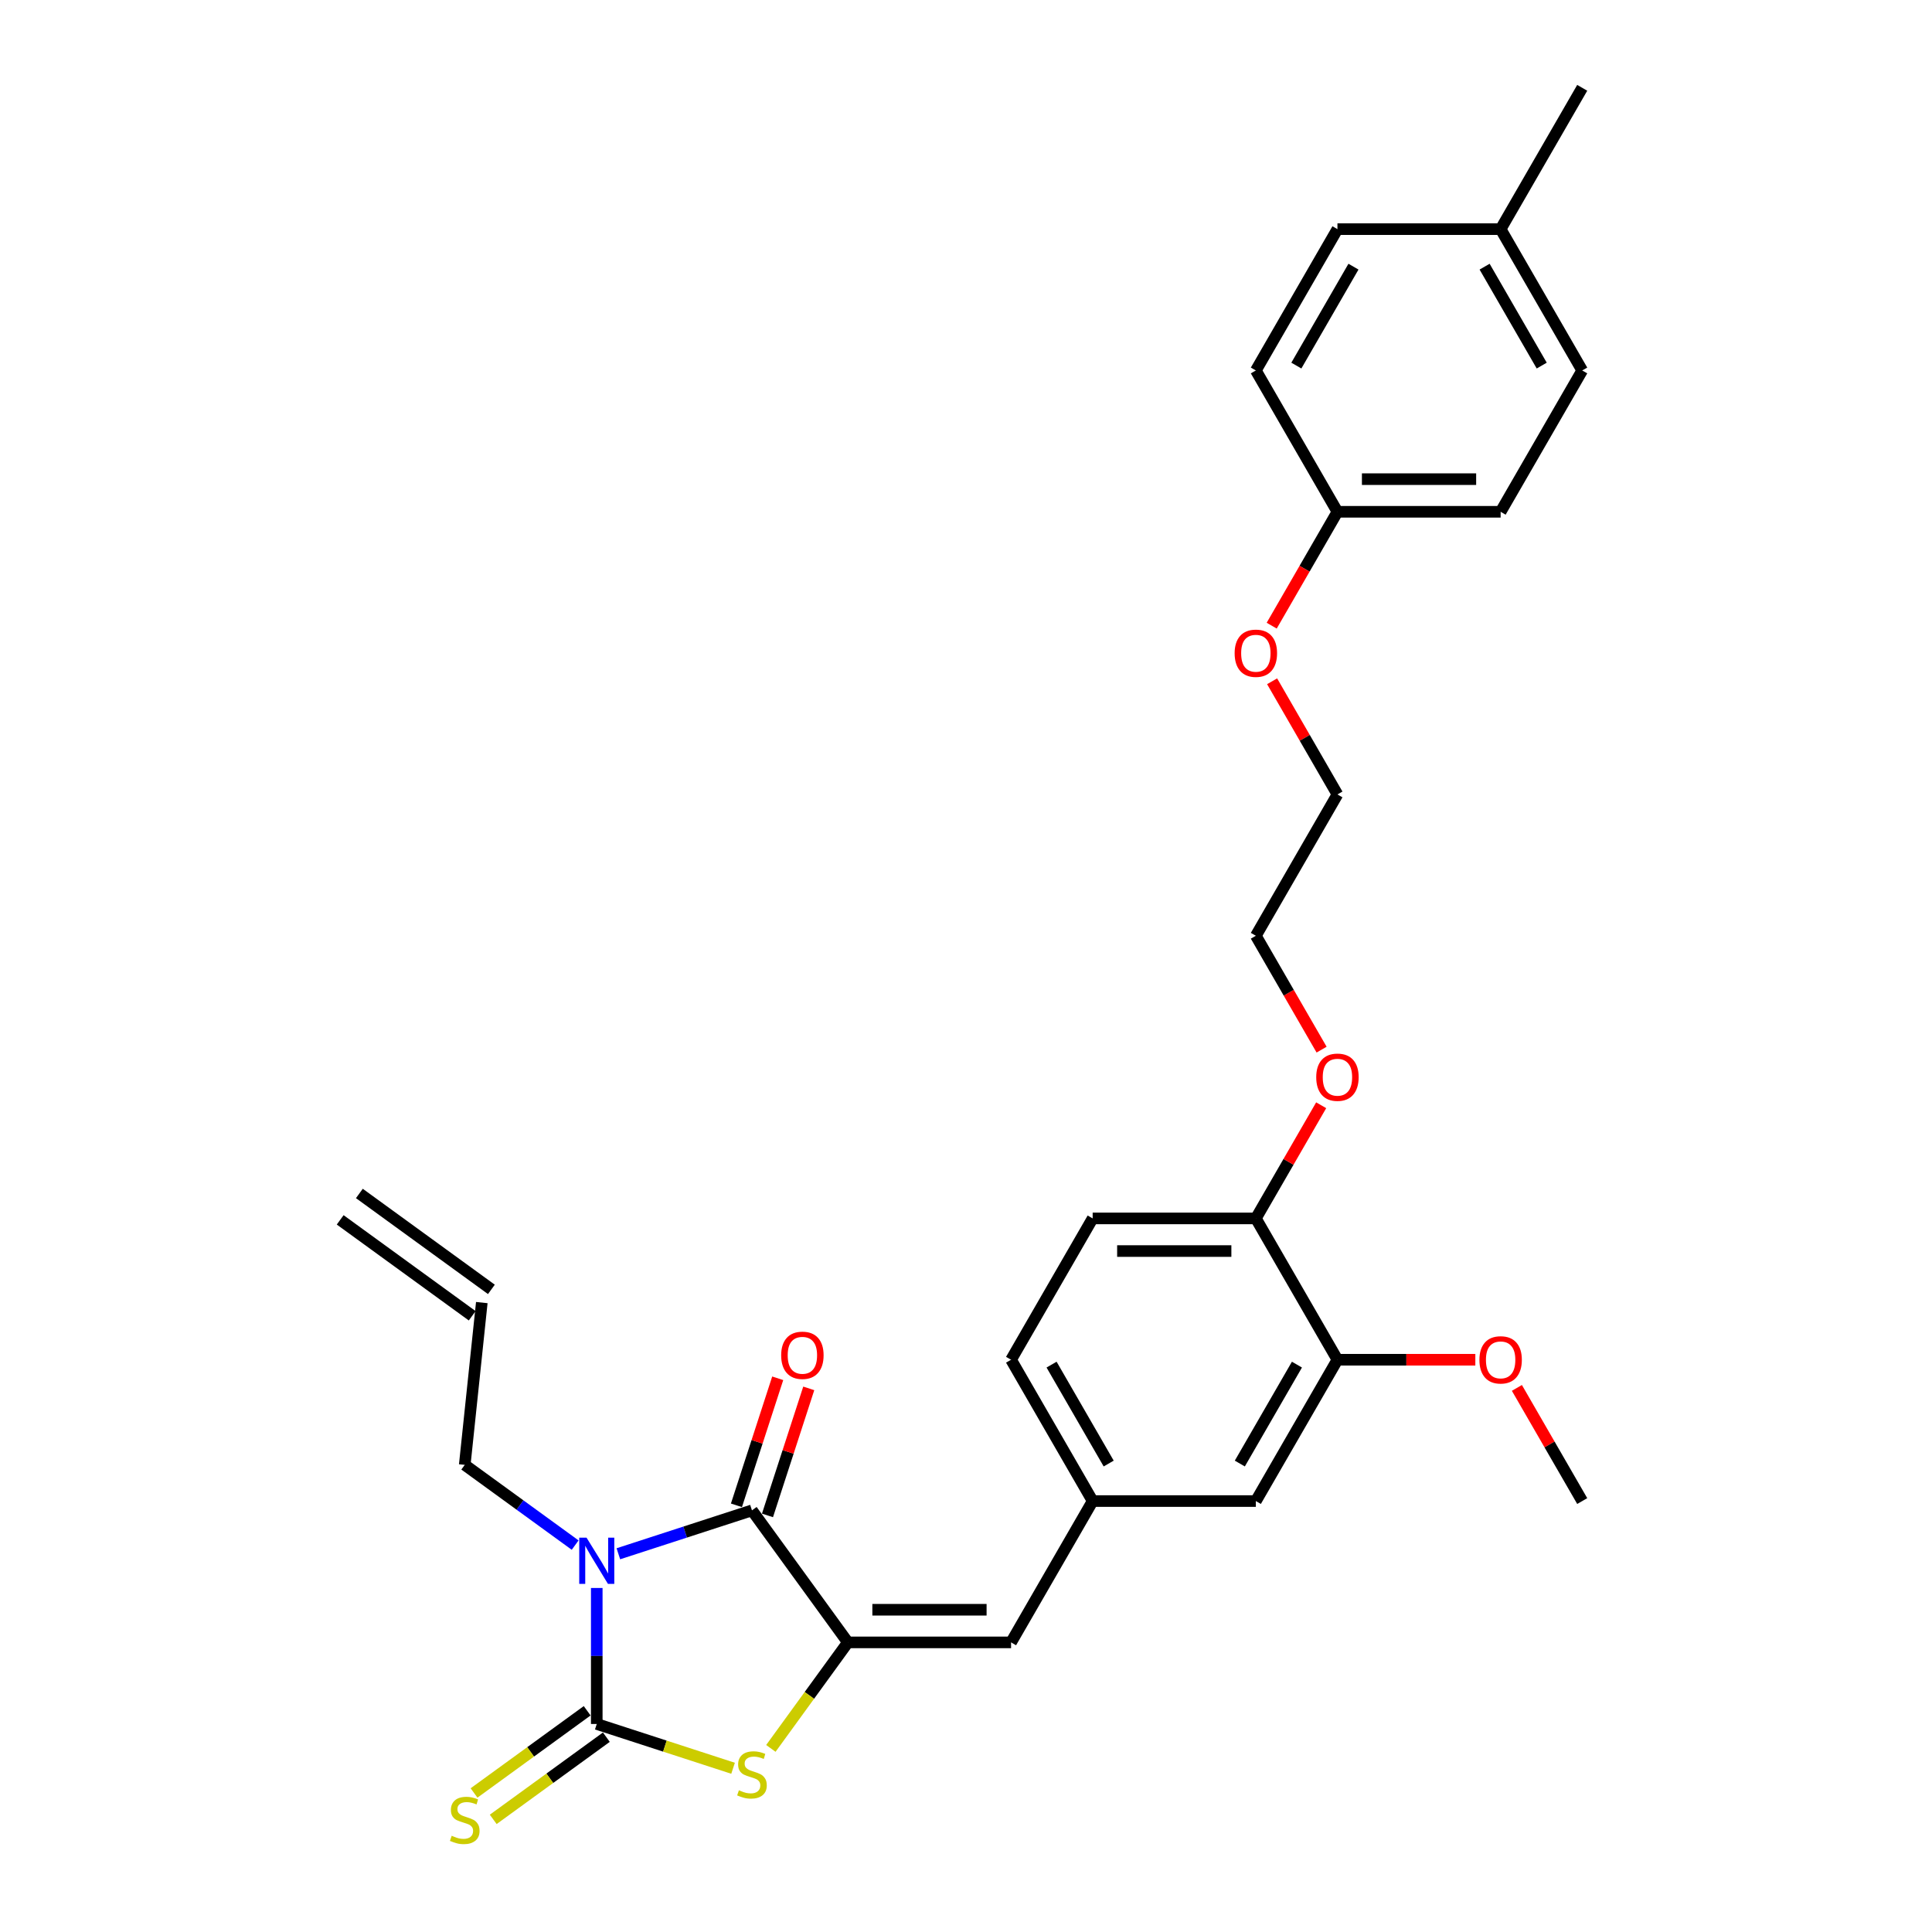 <?xml version='1.0' encoding='iso-8859-1'?>
<svg version='1.1' baseProfile='full'
              xmlns='http://www.w3.org/2000/svg'
                      xmlns:rdkit='http://www.rdkit.org/xml'
                      xmlns:xlink='http://www.w3.org/1999/xlink'
                  xml:space='preserve'
width='1000px' height='1000px' viewBox='0 0 1000 1000'>
<!-- END OF HEADER -->
<rect style='opacity:1.0;fill:#FFFFFF;stroke:none' width='1000' height='1000' x='0' y='0'> </rect>
<path class='bond-0' d='M 308.883,821.936 L 308.883,857.133' style='fill:none;fill-rule:evenodd;stroke:#0000FF;stroke-width:6px;stroke-linecap:butt;stroke-linejoin:miter;stroke-opacity:1' />
<path class='bond-0' d='M 308.883,857.133 L 308.883,892.329' style='fill:none;fill-rule:evenodd;stroke:#000000;stroke-width:6px;stroke-linecap:butt;stroke-linejoin:miter;stroke-opacity:1' />
<path class='bond-1' d='M 320.066,804.23 L 354.64,792.996' style='fill:none;fill-rule:evenodd;stroke:#0000FF;stroke-width:6px;stroke-linecap:butt;stroke-linejoin:miter;stroke-opacity:1' />
<path class='bond-1' d='M 354.64,792.996 L 389.214,781.763' style='fill:none;fill-rule:evenodd;stroke:#000000;stroke-width:6px;stroke-linecap:butt;stroke-linejoin:miter;stroke-opacity:1' />
<path class='bond-11' d='M 297.699,799.739 L 269.124,778.978' style='fill:none;fill-rule:evenodd;stroke:#0000FF;stroke-width:6px;stroke-linecap:butt;stroke-linejoin:miter;stroke-opacity:1' />
<path class='bond-11' d='M 269.124,778.978 L 240.549,758.216' style='fill:none;fill-rule:evenodd;stroke:#000000;stroke-width:6px;stroke-linecap:butt;stroke-linejoin:miter;stroke-opacity:1' />
<path class='bond-3' d='M 308.883,892.329 L 344.158,903.791' style='fill:none;fill-rule:evenodd;stroke:#000000;stroke-width:6px;stroke-linecap:butt;stroke-linejoin:miter;stroke-opacity:1' />
<path class='bond-3' d='M 344.158,903.791 L 379.433,915.253' style='fill:none;fill-rule:evenodd;stroke:#CCCC00;stroke-width:6px;stroke-linecap:butt;stroke-linejoin:miter;stroke-opacity:1' />
<path class='bond-5' d='M 303.918,885.496 L 274.641,906.767' style='fill:none;fill-rule:evenodd;stroke:#000000;stroke-width:6px;stroke-linecap:butt;stroke-linejoin:miter;stroke-opacity:1' />
<path class='bond-5' d='M 274.641,906.767 L 245.365,928.037' style='fill:none;fill-rule:evenodd;stroke:#CCCC00;stroke-width:6px;stroke-linecap:butt;stroke-linejoin:miter;stroke-opacity:1' />
<path class='bond-5' d='M 313.847,899.163 L 284.571,920.433' style='fill:none;fill-rule:evenodd;stroke:#000000;stroke-width:6px;stroke-linecap:butt;stroke-linejoin:miter;stroke-opacity:1' />
<path class='bond-5' d='M 284.571,920.433 L 255.294,941.704' style='fill:none;fill-rule:evenodd;stroke:#CCCC00;stroke-width:6px;stroke-linecap:butt;stroke-linejoin:miter;stroke-opacity:1' />
<path class='bond-2' d='M 389.214,781.763 L 438.862,850.097' style='fill:none;fill-rule:evenodd;stroke:#000000;stroke-width:6px;stroke-linecap:butt;stroke-linejoin:miter;stroke-opacity:1' />
<path class='bond-7' d='M 397.247,784.373 L 407.929,751.496' style='fill:none;fill-rule:evenodd;stroke:#000000;stroke-width:6px;stroke-linecap:butt;stroke-linejoin:miter;stroke-opacity:1' />
<path class='bond-7' d='M 407.929,751.496 L 418.612,718.62' style='fill:none;fill-rule:evenodd;stroke:#FF0000;stroke-width:6px;stroke-linecap:butt;stroke-linejoin:miter;stroke-opacity:1' />
<path class='bond-7' d='M 381.181,779.152 L 391.863,746.276' style='fill:none;fill-rule:evenodd;stroke:#000000;stroke-width:6px;stroke-linecap:butt;stroke-linejoin:miter;stroke-opacity:1' />
<path class='bond-7' d='M 391.863,746.276 L 402.545,713.4' style='fill:none;fill-rule:evenodd;stroke:#FF0000;stroke-width:6px;stroke-linecap:butt;stroke-linejoin:miter;stroke-opacity:1' />
<path class='bond-4' d='M 438.862,850.097 L 523.327,850.097' style='fill:none;fill-rule:evenodd;stroke:#000000;stroke-width:6px;stroke-linecap:butt;stroke-linejoin:miter;stroke-opacity:1' />
<path class='bond-4' d='M 451.531,833.204 L 510.657,833.204' style='fill:none;fill-rule:evenodd;stroke:#000000;stroke-width:6px;stroke-linecap:butt;stroke-linejoin:miter;stroke-opacity:1' />
<path class='bond-29' d='M 438.862,850.097 L 418.928,877.532' style='fill:none;fill-rule:evenodd;stroke:#000000;stroke-width:6px;stroke-linecap:butt;stroke-linejoin:miter;stroke-opacity:1' />
<path class='bond-29' d='M 418.928,877.532 L 398.995,904.968' style='fill:none;fill-rule:evenodd;stroke:#CCCC00;stroke-width:6px;stroke-linecap:butt;stroke-linejoin:miter;stroke-opacity:1' />
<path class='bond-8' d='M 523.327,850.097 L 565.56,776.947' style='fill:none;fill-rule:evenodd;stroke:#000000;stroke-width:6px;stroke-linecap:butt;stroke-linejoin:miter;stroke-opacity:1' />
<path class='bond-6' d='M 692.258,703.798 L 650.025,776.947' style='fill:none;fill-rule:evenodd;stroke:#000000;stroke-width:6px;stroke-linecap:butt;stroke-linejoin:miter;stroke-opacity:1' />
<path class='bond-6' d='M 671.293,706.324 L 641.73,757.528' style='fill:none;fill-rule:evenodd;stroke:#000000;stroke-width:6px;stroke-linecap:butt;stroke-linejoin:miter;stroke-opacity:1' />
<path class='bond-17' d='M 692.258,703.798 L 727.945,703.798' style='fill:none;fill-rule:evenodd;stroke:#000000;stroke-width:6px;stroke-linecap:butt;stroke-linejoin:miter;stroke-opacity:1' />
<path class='bond-17' d='M 727.945,703.798 L 763.632,703.798' style='fill:none;fill-rule:evenodd;stroke:#FF0000;stroke-width:6px;stroke-linecap:butt;stroke-linejoin:miter;stroke-opacity:1' />
<path class='bond-30' d='M 692.258,703.798 L 650.025,630.649' style='fill:none;fill-rule:evenodd;stroke:#000000;stroke-width:6px;stroke-linecap:butt;stroke-linejoin:miter;stroke-opacity:1' />
<path class='bond-9' d='M 565.56,776.947 L 650.025,776.947' style='fill:none;fill-rule:evenodd;stroke:#000000;stroke-width:6px;stroke-linecap:butt;stroke-linejoin:miter;stroke-opacity:1' />
<path class='bond-15' d='M 565.56,776.947 L 523.327,703.798' style='fill:none;fill-rule:evenodd;stroke:#000000;stroke-width:6px;stroke-linecap:butt;stroke-linejoin:miter;stroke-opacity:1' />
<path class='bond-15' d='M 573.855,757.528 L 544.292,706.324' style='fill:none;fill-rule:evenodd;stroke:#000000;stroke-width:6px;stroke-linecap:butt;stroke-linejoin:miter;stroke-opacity:1' />
<path class='bond-10' d='M 650.025,630.649 L 565.56,630.649' style='fill:none;fill-rule:evenodd;stroke:#000000;stroke-width:6px;stroke-linecap:butt;stroke-linejoin:miter;stroke-opacity:1' />
<path class='bond-10' d='M 637.356,647.542 L 578.23,647.542' style='fill:none;fill-rule:evenodd;stroke:#000000;stroke-width:6px;stroke-linecap:butt;stroke-linejoin:miter;stroke-opacity:1' />
<path class='bond-21' d='M 650.025,630.649 L 666.933,601.364' style='fill:none;fill-rule:evenodd;stroke:#000000;stroke-width:6px;stroke-linecap:butt;stroke-linejoin:miter;stroke-opacity:1' />
<path class='bond-21' d='M 666.933,601.364 L 683.841,572.078' style='fill:none;fill-rule:evenodd;stroke:#FF0000;stroke-width:6px;stroke-linecap:butt;stroke-linejoin:miter;stroke-opacity:1' />
<path class='bond-12' d='M 240.549,758.216 L 249.378,674.213' style='fill:none;fill-rule:evenodd;stroke:#000000;stroke-width:6px;stroke-linecap:butt;stroke-linejoin:miter;stroke-opacity:1' />
<path class='bond-14' d='M 254.342,667.38 L 186.008,617.733' style='fill:none;fill-rule:evenodd;stroke:#000000;stroke-width:6px;stroke-linecap:butt;stroke-linejoin:miter;stroke-opacity:1' />
<path class='bond-14' d='M 244.413,681.047 L 176.079,631.399' style='fill:none;fill-rule:evenodd;stroke:#000000;stroke-width:6px;stroke-linecap:butt;stroke-linejoin:miter;stroke-opacity:1' />
<path class='bond-13' d='M 565.56,630.649 L 523.327,703.798' style='fill:none;fill-rule:evenodd;stroke:#000000;stroke-width:6px;stroke-linecap:butt;stroke-linejoin:miter;stroke-opacity:1' />
<path class='bond-16' d='M 692.258,264.902 L 675.243,294.373' style='fill:none;fill-rule:evenodd;stroke:#000000;stroke-width:6px;stroke-linecap:butt;stroke-linejoin:miter;stroke-opacity:1' />
<path class='bond-16' d='M 675.243,294.373 L 658.228,323.845' style='fill:none;fill-rule:evenodd;stroke:#FF0000;stroke-width:6px;stroke-linecap:butt;stroke-linejoin:miter;stroke-opacity:1' />
<path class='bond-19' d='M 692.258,264.902 L 650.025,191.753' style='fill:none;fill-rule:evenodd;stroke:#000000;stroke-width:6px;stroke-linecap:butt;stroke-linejoin:miter;stroke-opacity:1' />
<path class='bond-20' d='M 692.258,264.902 L 776.724,264.902' style='fill:none;fill-rule:evenodd;stroke:#000000;stroke-width:6px;stroke-linecap:butt;stroke-linejoin:miter;stroke-opacity:1' />
<path class='bond-20' d='M 704.928,248.009 L 764.054,248.009' style='fill:none;fill-rule:evenodd;stroke:#000000;stroke-width:6px;stroke-linecap:butt;stroke-linejoin:miter;stroke-opacity:1' />
<path class='bond-28' d='M 785.141,718.377 L 802.049,747.662' style='fill:none;fill-rule:evenodd;stroke:#FF0000;stroke-width:6px;stroke-linecap:butt;stroke-linejoin:miter;stroke-opacity:1' />
<path class='bond-28' d='M 802.049,747.662 L 818.956,776.947' style='fill:none;fill-rule:evenodd;stroke:#000000;stroke-width:6px;stroke-linecap:butt;stroke-linejoin:miter;stroke-opacity:1' />
<path class='bond-18' d='M 776.724,118.604 L 818.956,191.753' style='fill:none;fill-rule:evenodd;stroke:#000000;stroke-width:6px;stroke-linecap:butt;stroke-linejoin:miter;stroke-opacity:1' />
<path class='bond-18' d='M 768.429,138.023 L 797.992,189.227' style='fill:none;fill-rule:evenodd;stroke:#000000;stroke-width:6px;stroke-linecap:butt;stroke-linejoin:miter;stroke-opacity:1' />
<path class='bond-27' d='M 776.724,118.604 L 818.956,45.455' style='fill:none;fill-rule:evenodd;stroke:#000000;stroke-width:6px;stroke-linecap:butt;stroke-linejoin:miter;stroke-opacity:1' />
<path class='bond-31' d='M 776.724,118.604 L 692.258,118.604' style='fill:none;fill-rule:evenodd;stroke:#000000;stroke-width:6px;stroke-linecap:butt;stroke-linejoin:miter;stroke-opacity:1' />
<path class='bond-23' d='M 650.025,191.753 L 692.258,118.604' style='fill:none;fill-rule:evenodd;stroke:#000000;stroke-width:6px;stroke-linecap:butt;stroke-linejoin:miter;stroke-opacity:1' />
<path class='bond-23' d='M 670.99,189.227 L 700.553,138.023' style='fill:none;fill-rule:evenodd;stroke:#000000;stroke-width:6px;stroke-linecap:butt;stroke-linejoin:miter;stroke-opacity:1' />
<path class='bond-22' d='M 776.724,264.902 L 818.956,191.753' style='fill:none;fill-rule:evenodd;stroke:#000000;stroke-width:6px;stroke-linecap:butt;stroke-linejoin:miter;stroke-opacity:1' />
<path class='bond-25' d='M 684.056,543.292 L 667.041,513.821' style='fill:none;fill-rule:evenodd;stroke:#FF0000;stroke-width:6px;stroke-linecap:butt;stroke-linejoin:miter;stroke-opacity:1' />
<path class='bond-25' d='M 667.041,513.821 L 650.025,484.35' style='fill:none;fill-rule:evenodd;stroke:#000000;stroke-width:6px;stroke-linecap:butt;stroke-linejoin:miter;stroke-opacity:1' />
<path class='bond-24' d='M 658.442,352.63 L 675.35,381.916' style='fill:none;fill-rule:evenodd;stroke:#FF0000;stroke-width:6px;stroke-linecap:butt;stroke-linejoin:miter;stroke-opacity:1' />
<path class='bond-24' d='M 675.35,381.916 L 692.258,411.201' style='fill:none;fill-rule:evenodd;stroke:#000000;stroke-width:6px;stroke-linecap:butt;stroke-linejoin:miter;stroke-opacity:1' />
<path class='bond-26' d='M 650.025,484.35 L 692.258,411.201' style='fill:none;fill-rule:evenodd;stroke:#000000;stroke-width:6px;stroke-linecap:butt;stroke-linejoin:miter;stroke-opacity:1' />
<path  class='atom-0' d='M 303.595 795.904
L 311.433 808.573
Q 312.211 809.823, 313.461 812.087
Q 314.711 814.351, 314.778 814.486
L 314.778 795.904
L 317.954 795.904
L 317.954 819.824
L 314.677 819.824
L 306.264 805.972
Q 305.284 804.35, 304.237 802.492
Q 303.223 800.634, 302.919 800.059
L 302.919 819.824
L 299.811 819.824
L 299.811 795.904
L 303.595 795.904
' fill='#0000FF'/>
<path  class='atom-4' d='M 382.457 926.641
Q 382.727 926.742, 383.842 927.215
Q 384.957 927.688, 386.173 927.992
Q 387.423 928.262, 388.64 928.262
Q 390.903 928.262, 392.221 927.181
Q 393.539 926.066, 393.539 924.141
Q 393.539 922.823, 392.863 922.012
Q 392.221 921.201, 391.207 920.762
Q 390.194 920.323, 388.505 919.816
Q 386.376 919.174, 385.092 918.566
Q 383.842 917.958, 382.93 916.674
Q 382.051 915.39, 382.051 913.228
Q 382.051 910.221, 384.079 908.362
Q 386.14 906.504, 390.194 906.504
Q 392.964 906.504, 396.106 907.822
L 395.329 910.423
Q 392.458 909.241, 390.295 909.241
Q 387.964 909.241, 386.68 910.221
Q 385.396 911.167, 385.43 912.822
Q 385.43 914.106, 386.072 914.883
Q 386.748 915.66, 387.694 916.099
Q 388.673 916.539, 390.295 917.045
Q 392.458 917.721, 393.741 918.397
Q 395.025 919.073, 395.938 920.458
Q 396.884 921.809, 396.884 924.141
Q 396.884 927.452, 394.654 929.242
Q 392.458 930.999, 388.775 930.999
Q 386.646 930.999, 385.025 930.526
Q 383.437 930.087, 381.545 929.31
L 382.457 926.641
' fill='#CCCC00'/>
<path  class='atom-6' d='M 233.791 950.187
Q 234.062 950.288, 235.177 950.761
Q 236.291 951.234, 237.508 951.538
Q 238.758 951.809, 239.974 951.809
Q 242.238 951.809, 243.556 950.728
Q 244.873 949.613, 244.873 947.687
Q 244.873 946.369, 244.197 945.558
Q 243.556 944.747, 242.542 944.308
Q 241.528 943.869, 239.839 943.362
Q 237.71 942.72, 236.427 942.112
Q 235.177 941.504, 234.264 940.22
Q 233.386 938.936, 233.386 936.774
Q 233.386 933.767, 235.413 931.909
Q 237.474 930.05, 241.528 930.05
Q 244.299 930.05, 247.441 931.368
L 246.664 933.97
Q 243.792 932.787, 241.63 932.787
Q 239.298 932.787, 238.015 933.767
Q 236.731 934.713, 236.764 936.368
Q 236.764 937.652, 237.406 938.429
Q 238.082 939.207, 239.028 939.646
Q 240.008 940.085, 241.63 940.592
Q 243.792 941.267, 245.076 941.943
Q 246.36 942.619, 247.272 944.004
Q 248.218 945.356, 248.218 947.687
Q 248.218 950.998, 245.988 952.789
Q 243.792 954.545, 240.109 954.545
Q 237.981 954.545, 236.359 954.072
Q 234.771 953.633, 232.879 952.856
L 233.791 950.187
' fill='#CCCC00'/>
<path  class='atom-8' d='M 404.335 701.499
Q 404.335 695.755, 407.173 692.545
Q 410.011 689.336, 415.315 689.336
Q 420.62 689.336, 423.458 692.545
Q 426.296 695.755, 426.296 701.499
Q 426.296 707.31, 423.424 710.621
Q 420.552 713.898, 415.315 713.898
Q 410.045 713.898, 407.173 710.621
Q 404.335 707.344, 404.335 701.499
M 415.315 711.195
Q 418.964 711.195, 420.924 708.763
Q 422.917 706.296, 422.917 701.499
Q 422.917 696.802, 420.924 694.437
Q 418.964 692.039, 415.315 692.039
Q 411.666 692.039, 409.673 694.404
Q 407.713 696.769, 407.713 701.499
Q 407.713 706.33, 409.673 708.763
Q 411.666 711.195, 415.315 711.195
' fill='#FF0000'/>
<path  class='atom-18' d='M 765.743 703.866
Q 765.743 698.122, 768.581 694.912
Q 771.419 691.703, 776.724 691.703
Q 782.028 691.703, 784.866 694.912
Q 787.704 698.122, 787.704 703.866
Q 787.704 709.677, 784.832 712.988
Q 781.961 716.265, 776.724 716.265
Q 771.453 716.265, 768.581 712.988
Q 765.743 709.711, 765.743 703.866
M 776.724 713.562
Q 780.373 713.562, 782.332 711.13
Q 784.326 708.663, 784.326 703.866
Q 784.326 699.169, 782.332 696.804
Q 780.373 694.406, 776.724 694.406
Q 773.075 694.406, 771.081 696.771
Q 769.122 699.136, 769.122 703.866
Q 769.122 708.697, 771.081 711.13
Q 773.075 713.562, 776.724 713.562
' fill='#FF0000'/>
<path  class='atom-22' d='M 681.278 557.567
Q 681.278 551.823, 684.116 548.614
Q 686.954 545.404, 692.258 545.404
Q 697.563 545.404, 700.401 548.614
Q 703.239 551.823, 703.239 557.567
Q 703.239 563.378, 700.367 566.689
Q 697.495 569.967, 692.258 569.967
Q 686.988 569.967, 684.116 566.689
Q 681.278 563.412, 681.278 557.567
M 692.258 567.264
Q 695.907 567.264, 697.867 564.831
Q 699.86 562.365, 699.86 557.567
Q 699.86 552.871, 697.867 550.506
Q 695.907 548.107, 692.258 548.107
Q 688.609 548.107, 686.616 550.472
Q 684.656 552.837, 684.656 557.567
Q 684.656 562.399, 686.616 564.831
Q 688.609 567.264, 692.258 567.264
' fill='#FF0000'/>
<path  class='atom-25' d='M 639.045 338.119
Q 639.045 332.376, 641.883 329.166
Q 644.721 325.956, 650.025 325.956
Q 655.33 325.956, 658.168 329.166
Q 661.006 332.376, 661.006 338.119
Q 661.006 343.93, 658.134 347.242
Q 655.262 350.519, 650.025 350.519
Q 644.755 350.519, 641.883 347.242
Q 639.045 343.964, 639.045 338.119
M 650.025 347.816
Q 653.674 347.816, 655.634 345.383
Q 657.627 342.917, 657.627 338.119
Q 657.627 333.423, 655.634 331.058
Q 653.674 328.659, 650.025 328.659
Q 646.377 328.659, 644.383 331.024
Q 642.424 333.389, 642.424 338.119
Q 642.424 342.951, 644.383 345.383
Q 646.377 347.816, 650.025 347.816
' fill='#FF0000'/>
</svg>
